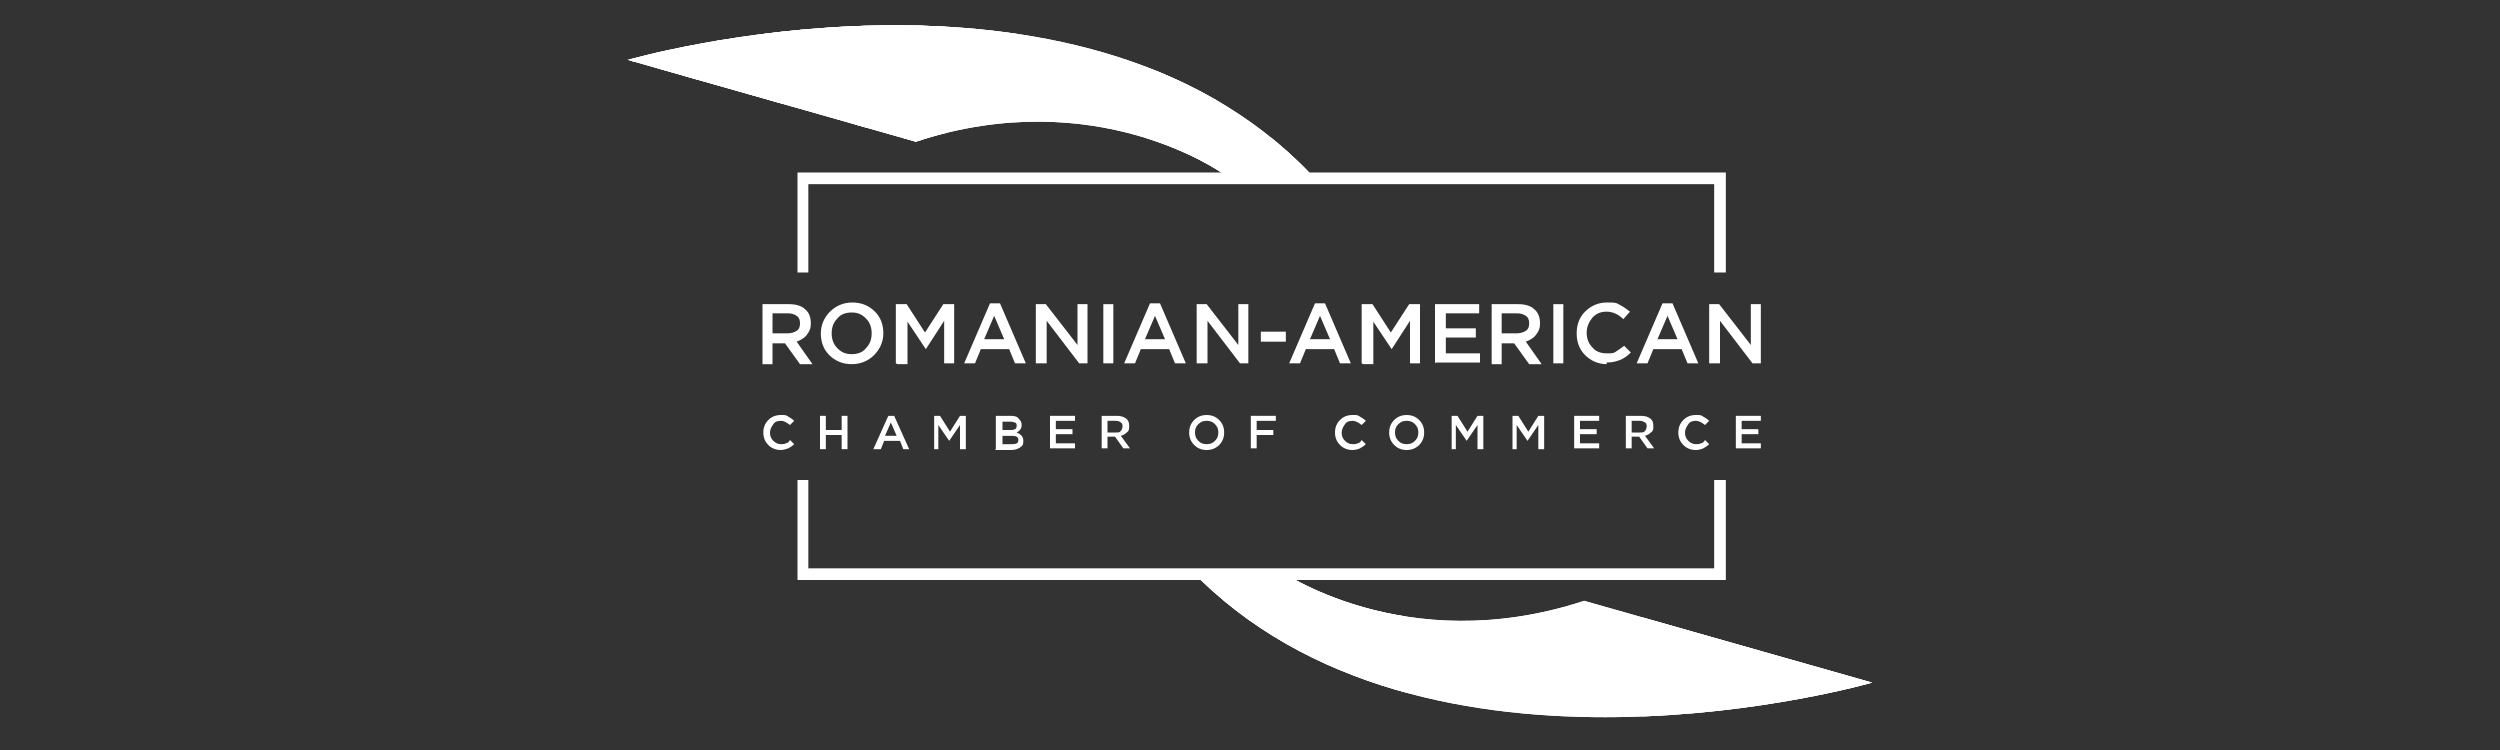<svg xmlns="http://www.w3.org/2000/svg" xmlns:xlink="http://www.w3.org/1999/xlink" id="Layer_1" viewBox="0 0 300 90"><rect x="0" y="0" width="300" height="90" fill="#333333" stroke="none"/><defs><style>      .st0 {        clip-path: url(#clippath-1);      }      .st1 {        fill: #fff;      }      .st2 {        clip-path: url(#clippath);      }    </style><clipPath id="clippath"><path class="st1" d="M75.3,7.2s53.9-15.6,81.9,13.6h-10.5s-15.2-10.9-36.8-3.8l-34.5-9.8Z"></path></clipPath><clipPath id="clippath-1"><path class="st1" d="M224.7,81.9s-53.9,15.6-81.9-13.6h10.5s15.2,10.9,36.8,3.8l34.5,9.8Z"></path></clipPath></defs><g><path class="st1" d="M75.3,7.2s53.9-15.6,81.9,13.6h-10.5s-15.2-10.9-36.8-3.8l-34.5-9.8Z"></path><g class="st2"><g><rect class="st1" x="72.8" y="1.3" width="85.6" height="50.2"></rect><g><rect class="st1" x="72.8" y="49.4" width="85.6" height="4.1"></rect><rect class="st1" x="72.8" y="24.7" width="85.6" height="4.1"></rect><rect class="st1" x="72.8" y="32.9" width="85.6" height="4.1"></rect><rect class="st1" x="72.8" y="41.2" width="85.6" height="4.1"></rect><rect class="st1" x="72.8" y="16.5" width="85.6" height="4.1"></rect><rect class="st1" x="72.8" y="8.2" width="85.6" height="4.1"></rect><rect class="st1" x="72.8" y="0" width="85.6" height="4.1"></rect><rect class="st1" x="72.8" y="0" width="40.7" height="28.9"></rect><g><g><polygon class="st1" points="76 1.3 76.4 2.3 77.5 2.4 76.6 3 76.9 4.1 76 3.4 75.1 4.1 75.4 3 74.5 2.4 75.6 2.3 76 1.3"></polygon><polygon class="st1" points="82.8 1.3 83.2 2.3 84.3 2.4 83.4 3 83.8 4.1 82.8 3.4 81.9 4.1 82.2 3 81.3 2.4 82.5 2.3 82.8 1.3"></polygon><polygon class="st1" points="89.7 1.3 90 2.3 91.2 2.4 90.2 3 90.6 4.1 89.7 3.4 88.7 4.1 89.1 3 88.2 2.4 89.3 2.3 89.7 1.3"></polygon><polygon class="st1" points="96.5 1.3 96.8 2.3 98 2.4 97.1 3 97.4 4.1 96.5 3.4 95.6 4.1 95.9 3 95 2.4 96.1 2.3 96.5 1.3"></polygon><polygon class="st1" points="103.3 1.3 103.7 2.3 104.8 2.4 103.9 3 104.2 4.1 103.3 3.4 102.4 4.1 102.7 3 101.8 2.4 102.9 2.3 103.3 1.3"></polygon><polygon class="st1" points="110.1 1.3 110.5 2.3 111.6 2.4 110.7 3 111.1 4.1 110.1 3.4 109.2 4.1 109.5 3 108.6 2.4 109.8 2.3 110.1 1.3"></polygon></g><g><polygon class="st1" points="76 7.1 76.4 8.1 77.5 8.2 76.6 8.8 76.9 9.9 76 9.3 75.1 9.9 75.4 8.8 74.5 8.2 75.6 8.1 76 7.1"></polygon><polygon class="st1" points="82.8 7.1 83.2 8.1 84.3 8.2 83.4 8.8 83.8 9.9 82.8 9.3 81.9 9.9 82.2 8.8 81.3 8.2 82.5 8.1 82.8 7.1"></polygon><polygon class="st1" points="89.7 7.1 90 8.1 91.2 8.2 90.2 8.8 90.6 9.9 89.7 9.3 88.7 9.9 89.1 8.8 88.2 8.2 89.3 8.1 89.7 7.1"></polygon><polygon class="st1" points="96.5 7.1 96.8 8.1 98 8.2 97.1 8.8 97.4 9.9 96.5 9.3 95.6 9.9 95.9 8.8 95 8.2 96.1 8.1 96.5 7.1"></polygon><polygon class="st1" points="103.3 7.1 103.7 8.1 104.8 8.2 103.9 8.8 104.2 9.9 103.3 9.3 102.4 9.9 102.7 8.8 101.8 8.2 102.9 8.1 103.3 7.1"></polygon><polygon class="st1" points="110.1 7.1 110.5 8.1 111.6 8.2 110.7 8.8 111.1 9.9 110.1 9.3 109.2 9.9 109.5 8.8 108.6 8.2 109.8 8.1 110.1 7.1"></polygon></g><g><polygon class="st1" points="76 12.9 76.4 14 77.5 14 76.6 14.6 76.9 15.8 76 15.1 75.1 15.8 75.4 14.6 74.5 14 75.6 14 76 12.9"></polygon><polygon class="st1" points="82.8 12.9 83.2 14 84.3 14 83.4 14.6 83.8 15.8 82.8 15.1 81.9 15.8 82.2 14.6 81.3 14 82.5 14 82.8 12.9"></polygon><polygon class="st1" points="89.7 12.9 90 14 91.2 14 90.2 14.6 90.6 15.8 89.7 15.1 88.7 15.8 89.1 14.6 88.2 14 89.3 14 89.7 12.9"></polygon><polygon class="st1" points="96.5 12.9 96.8 14 98 14 97.1 14.6 97.4 15.8 96.5 15.1 95.6 15.8 95.9 14.6 95 14 96.1 14 96.5 12.9"></polygon><polygon class="st1" points="103.3 12.9 103.7 14 104.8 14 103.9 14.6 104.2 15.8 103.3 15.1 102.4 15.8 102.7 14.6 101.8 14 102.9 14 103.3 12.9"></polygon><polygon class="st1" points="110.1 12.9 110.5 14 111.6 14 110.7 14.6 111.1 15.8 110.1 15.1 109.2 15.8 109.5 14.6 108.6 14 109.8 14 110.1 12.9"></polygon></g><g><polygon class="st1" points="76 18.7 76.4 19.8 77.5 19.8 76.6 20.5 76.9 21.6 76 20.9 75.1 21.6 75.4 20.5 74.5 19.8 75.6 19.8 76 18.7"></polygon><polygon class="st1" points="82.8 18.7 83.2 19.8 84.3 19.8 83.4 20.5 83.8 21.6 82.8 20.9 81.9 21.6 82.2 20.5 81.3 19.8 82.5 19.8 82.8 18.7"></polygon><polygon class="st1" points="89.7 18.7 90 19.8 91.2 19.8 90.2 20.5 90.6 21.6 89.7 20.9 88.7 21.6 89.1 20.5 88.2 19.8 89.3 19.8 89.7 18.7"></polygon><polygon class="st1" points="96.5 18.7 96.8 19.8 98 19.8 97.1 20.5 97.4 21.6 96.5 20.9 95.6 21.6 95.9 20.5 95 19.8 96.1 19.8 96.5 18.7"></polygon><polygon class="st1" points="103.3 18.7 103.7 19.8 104.8 19.8 103.9 20.5 104.2 21.6 103.3 20.9 102.4 21.6 102.7 20.5 101.8 19.8 102.9 19.8 103.3 18.7"></polygon><polygon class="st1" points="110.1 18.7 110.5 19.8 111.6 19.8 110.7 20.5 111.1 21.6 110.1 20.9 109.2 21.6 109.5 20.5 108.6 19.8 109.8 19.8 110.1 18.7"></polygon></g><g><polygon class="st1" points="76 24.6 76.4 25.6 77.5 25.6 76.6 26.3 76.9 27.4 76 26.7 75.1 27.4 75.4 26.3 74.5 25.6 75.6 25.6 76 24.6"></polygon><polygon class="st1" points="82.8 24.6 83.2 25.6 84.3 25.6 83.4 26.3 83.8 27.4 82.8 26.7 81.9 27.4 82.2 26.3 81.3 25.6 82.5 25.6 82.8 24.6"></polygon><polygon class="st1" points="89.7 24.6 90 25.6 91.2 25.6 90.2 26.3 90.6 27.4 89.7 26.7 88.7 27.4 89.1 26.3 88.2 25.6 89.3 25.6 89.7 24.6"></polygon><polygon class="st1" points="96.5 24.6 96.8 25.6 98 25.6 97.1 26.3 97.4 27.4 96.5 26.7 95.6 27.4 95.9 26.3 95 25.6 96.1 25.6 96.5 24.6"></polygon><polygon class="st1" points="103.3 24.6 103.7 25.6 104.8 25.6 103.9 26.3 104.2 27.4 103.3 26.7 102.4 27.4 102.7 26.3 101.8 25.6 102.9 25.6 103.3 24.6"></polygon><polygon class="st1" points="110.1 24.6 110.5 25.6 111.6 25.6 110.7 26.3 111.1 27.4 110.1 26.7 109.2 27.4 109.5 26.3 108.6 25.6 109.8 25.6 110.1 24.6"></polygon></g></g><g><g><g><polygon class="st1" points="76 7.1 76.4 8.1 77.5 8.2 76.6 8.8 76.9 9.9 76 9.3 75.1 9.9 75.4 8.8 74.5 8.2 75.6 8.1 76 7.1"></polygon><polygon class="st1" points="82.8 7.1 83.2 8.1 84.3 8.2 83.4 8.8 83.8 9.9 82.8 9.3 81.9 9.9 82.2 8.8 81.3 8.2 82.5 8.1 82.8 7.1"></polygon><polygon class="st1" points="89.7 7.1 90 8.1 91.2 8.2 90.2 8.8 90.6 9.9 89.7 9.3 88.7 9.9 89.1 8.8 88.2 8.2 89.3 8.1 89.7 7.1"></polygon><polygon class="st1" points="96.5 7.1 96.8 8.1 98 8.2 97.1 8.8 97.4 9.9 96.5 9.3 95.6 9.9 95.9 8.8 95 8.2 96.1 8.1 96.5 7.1"></polygon><polygon class="st1" points="103.3 7.1 103.7 8.1 104.8 8.2 103.9 8.8 104.2 9.9 103.3 9.3 102.4 9.9 102.7 8.8 101.8 8.2 102.9 8.1 103.3 7.1"></polygon><polygon class="st1" points="110.1 7.1 110.5 8.1 111.6 8.2 110.7 8.8 111.1 9.9 110.1 9.3 109.2 9.9 109.5 8.8 108.6 8.2 109.8 8.1 110.1 7.1"></polygon></g><g><polygon class="st1" points="76 12.9 76.4 14 77.5 14 76.6 14.6 76.9 15.8 76 15.1 75.1 15.8 75.4 14.6 74.5 14 75.6 14 76 12.9"></polygon><polygon class="st1" points="82.8 12.9 83.2 14 84.3 14 83.4 14.6 83.8 15.8 82.8 15.1 81.9 15.8 82.2 14.6 81.3 14 82.5 14 82.8 12.9"></polygon><polygon class="st1" points="89.7 12.9 90 14 91.2 14 90.2 14.6 90.6 15.8 89.7 15.1 88.7 15.8 89.1 14.6 88.2 14 89.3 14 89.7 12.9"></polygon><polygon class="st1" points="96.5 12.9 96.8 14 98 14 97.1 14.6 97.4 15.8 96.5 15.1 95.6 15.8 95.9 14.6 95 14 96.1 14 96.5 12.9"></polygon><polygon class="st1" points="103.3 12.9 103.7 14 104.8 14 103.9 14.6 104.2 15.8 103.3 15.1 102.4 15.8 102.7 14.6 101.8 14 102.9 14 103.3 12.9"></polygon><polygon class="st1" points="110.1 12.9 110.5 14 111.6 14 110.7 14.6 111.1 15.8 110.1 15.1 109.2 15.8 109.5 14.6 108.6 14 109.8 14 110.1 12.9"></polygon></g><g><polygon class="st1" points="76 18.7 76.4 19.8 77.5 19.8 76.6 20.5 76.9 21.6 76 20.9 75.1 21.6 75.4 20.5 74.5 19.8 75.6 19.8 76 18.7"></polygon><polygon class="st1" points="82.8 18.7 83.2 19.8 84.3 19.8 83.4 20.5 83.8 21.6 82.8 20.9 81.9 21.6 82.2 20.5 81.3 19.8 82.5 19.8 82.8 18.7"></polygon><polygon class="st1" points="89.7 18.7 90 19.8 91.2 19.8 90.2 20.5 90.6 21.6 89.7 20.9 88.7 21.6 89.1 20.5 88.2 19.8 89.3 19.8 89.7 18.7"></polygon><polygon class="st1" points="96.5 18.7 96.8 19.8 98 19.8 97.1 20.5 97.4 21.6 96.5 20.9 95.6 21.6 95.9 20.5 95 19.8 96.1 19.8 96.5 18.7"></polygon><polygon class="st1" points="103.3 18.7 103.7 19.8 104.8 19.8 103.9 20.5 104.2 21.6 103.3 20.9 102.4 21.6 102.7 20.5 101.8 19.8 102.9 19.8 103.3 18.7"></polygon><polygon class="st1" points="110.1 18.7 110.5 19.8 111.6 19.8 110.7 20.5 111.1 21.6 110.1 20.9 109.2 21.6 109.5 20.5 108.6 19.8 109.8 19.8 110.1 18.7"></polygon></g><g><polygon class="st1" points="76 24.6 76.4 25.6 77.5 25.6 76.6 26.3 76.9 27.4 76 26.7 75.1 27.4 75.4 26.3 74.5 25.6 75.6 25.6 76 24.6"></polygon><polygon class="st1" points="82.8 24.6 83.2 25.6 84.3 25.6 83.4 26.3 83.8 27.4 82.8 26.7 81.9 27.4 82.2 26.3 81.3 25.6 82.5 25.6 82.8 24.6"></polygon><polygon class="st1" points="89.7 24.6 90 25.6 91.2 25.6 90.2 26.3 90.6 27.4 89.7 26.7 88.7 27.4 89.1 26.3 88.2 25.6 89.3 25.6 89.7 24.6"></polygon><polygon class="st1" points="96.5 24.6 96.8 25.6 98 25.6 97.1 26.3 97.4 27.4 96.5 26.7 95.6 27.4 95.9 26.3 95 25.6 96.1 25.6 96.5 24.6"></polygon><polygon class="st1" points="103.3 24.6 103.7 25.6 104.8 25.6 103.9 26.3 104.2 27.4 103.3 26.7 102.4 27.4 102.7 26.3 101.8 25.6 102.9 25.6 103.3 24.6"></polygon><polygon class="st1" points="110.1 24.6 110.5 25.6 111.6 25.6 110.7 26.3 111.1 27.4 110.1 26.7 109.2 27.4 109.5 26.3 108.6 25.6 109.8 25.6 110.1 24.6"></polygon></g></g><g><g><polygon class="st1" points="79.4 4.2 79.8 5.2 80.9 5.3 80 5.9 80.4 7 79.4 6.3 78.5 7 78.8 5.9 77.9 5.3 79.1 5.2 79.4 4.2"></polygon><polygon class="st1" points="86.2 4.2 86.6 5.2 87.8 5.3 86.8 5.9 87.2 7 86.2 6.3 85.3 7 85.7 5.9 84.7 5.3 85.9 5.2 86.2 4.2"></polygon><polygon class="st1" points="93.1 4.2 93.4 5.2 94.6 5.3 93.7 5.9 94 7 93.1 6.3 92.1 7 92.5 5.9 91.6 5.3 92.7 5.2 93.1 4.2"></polygon><polygon class="st1" points="99.9 4.2 100.3 5.2 101.4 5.3 100.5 5.9 100.8 7 99.9 6.3 99 7 99.3 5.9 98.4 5.3 99.5 5.2 99.9 4.2"></polygon><polygon class="st1" points="106.7 4.2 107.1 5.2 108.2 5.3 107.3 5.9 107.6 7 106.7 6.3 105.8 7 106.1 5.9 105.2 5.3 106.4 5.2 106.7 4.2"></polygon></g><g><polygon class="st1" points="79.4 10 79.8 11 80.9 11.1 80 11.7 80.4 12.9 79.4 12.2 78.5 12.9 78.8 11.7 77.9 11.1 79.1 11 79.4 10"></polygon><polygon class="st1" points="86.2 10 86.6 11 87.8 11.1 86.8 11.7 87.2 12.9 86.2 12.2 85.3 12.9 85.7 11.7 84.7 11.1 85.9 11 86.2 10"></polygon><polygon class="st1" points="93.1 10 93.4 11 94.6 11.1 93.7 11.7 94 12.9 93.1 12.2 92.1 12.9 92.5 11.7 91.6 11.1 92.7 11 93.1 10"></polygon><polygon class="st1" points="99.9 10 100.3 11 101.4 11.1 100.5 11.7 100.8 12.9 99.9 12.2 99 12.9 99.3 11.7 98.4 11.1 99.5 11 99.9 10"></polygon><polygon class="st1" points="106.7 10 107.1 11 108.2 11.1 107.3 11.7 107.6 12.9 106.7 12.2 105.8 12.9 106.1 11.7 105.2 11.1 106.4 11 106.7 10"></polygon></g><g><polygon class="st1" points="79.4 15.8 79.8 16.9 80.9 16.9 80 17.6 80.4 18.7 79.4 18 78.5 18.7 78.8 17.6 77.9 16.9 79.1 16.9 79.4 15.8"></polygon><polygon class="st1" points="86.2 15.8 86.6 16.9 87.8 16.9 86.8 17.6 87.2 18.7 86.2 18 85.3 18.7 85.7 17.6 84.7 16.9 85.9 16.9 86.2 15.8"></polygon><polygon class="st1" points="93.1 15.8 93.4 16.9 94.6 16.9 93.7 17.6 94 18.7 93.1 18 92.1 18.7 92.5 17.6 91.6 16.9 92.7 16.9 93.1 15.8"></polygon><polygon class="st1" points="99.9 15.8 100.3 16.9 101.4 16.9 100.5 17.6 100.8 18.7 99.9 18 99 18.7 99.3 17.6 98.4 16.9 99.5 16.9 99.9 15.8"></polygon><polygon class="st1" points="106.7 15.8 107.1 16.9 108.2 16.9 107.3 17.6 107.6 18.7 106.7 18 105.8 18.7 106.1 17.6 105.2 16.9 106.4 16.9 106.7 15.8"></polygon></g><g><polygon class="st1" points="79.4 21.6 79.8 22.7 80.9 22.7 80 23.4 80.4 24.5 79.4 23.8 78.5 24.5 78.8 23.4 77.9 22.7 79.1 22.7 79.4 21.6"></polygon><polygon class="st1" points="86.2 21.6 86.6 22.7 87.8 22.7 86.8 23.4 87.2 24.5 86.2 23.8 85.3 24.5 85.7 23.4 84.7 22.7 85.9 22.7 86.2 21.6"></polygon><polygon class="st1" points="93.1 21.6 93.4 22.7 94.6 22.7 93.7 23.4 94 24.5 93.1 23.8 92.1 24.5 92.5 23.4 91.6 22.7 92.7 22.7 93.1 21.6"></polygon><polygon class="st1" points="99.9 21.6 100.3 22.7 101.4 22.7 100.5 23.4 100.8 24.5 99.9 23.8 99 24.5 99.3 23.4 98.4 22.7 99.5 22.7 99.9 21.6"></polygon><polygon class="st1" points="106.7 21.6 107.1 22.7 108.2 22.7 107.3 23.4 107.6 24.5 106.7 23.8 105.8 24.5 106.1 23.4 105.2 22.7 106.4 22.7 106.7 21.6"></polygon></g></g></g></g></g></g></g><g><path class="st1" d="M224.7,81.9s-53.9,15.6-81.9-13.6h10.5s15.2,10.9,36.8,3.8l34.5,9.8Z"></path><g class="st0"><g><rect class="st1" x="141.4" y="62.9" width="83.4" height="51.3"></rect><rect class="st1" x="197.1" y="62.9" width="27.6" height="51.3"></rect><rect class="st1" x="141.4" y="62.9" width="27.3" height="51.3"></rect></g></g></g><g><g><g><path class="st1" d="M91.5,43.6v-7.1h3.2c.8,0,1.5.2,1.9.6.5.4.7,1,.7,1.7s-.2,1-.5,1.4c-.3.4-.7.6-1.2.8l1.9,2.7h-1.5l-1.8-2.5h-1.5v2.5h-1.2ZM92.7,40h1.8c.4,0,.8-.1,1.1-.3.3-.2.4-.5.4-.9s-.1-.7-.4-.9c-.3-.2-.6-.3-1.1-.3h-1.8v2.4Z"></path><path class="st1" d="M104.9,42.6c-.7.7-1.6,1.1-2.7,1.1s-2-.4-2.7-1.1c-.7-.7-1-1.6-1-2.6s.4-1.9,1.1-2.6c.7-.7,1.6-1.1,2.7-1.1s2,.4,2.7,1.1c.7.7,1,1.6,1,2.6s-.4,1.9-1.1,2.6ZM100.5,41.8c.5.5,1,.7,1.7.7s1.3-.2,1.7-.7c.5-.5.7-1.1.7-1.8s-.2-1.3-.7-1.8c-.5-.5-1-.7-1.7-.7s-1.3.2-1.7.7c-.5.5-.7,1.1-.7,1.8s.2,1.3.7,1.8Z"></path><path class="st1" d="M107.5,43.6v-7.1h1.3l2.2,3.4,2.2-3.4h1.3v7.1h-1.2v-5.1l-2.2,3.4h0l-2.2-3.3v5.1h-1.2Z"></path><path class="st1" d="M115.7,43.6l3.1-7.2h1.2l3.1,7.2h-1.3l-.7-1.7h-3.4l-.7,1.7h-1.3ZM118.1,40.7h2.4l-1.2-2.8-1.2,2.8Z"></path><path class="st1" d="M124.3,43.6v-7.1h1.2l3.8,4.9v-4.9h1.2v7.1h-1l-3.9-5.1v5.1h-1.2Z"></path><path class="st1" d="M132.4,43.6v-7.1h1.2v7.1h-1.2Z"></path><path class="st1" d="M134.9,43.6l3.1-7.2h1.2l3.1,7.2h-1.3l-.7-1.7h-3.4l-.7,1.7h-1.3ZM137.4,40.7h2.4l-1.2-2.8-1.2,2.8Z"></path><path class="st1" d="M143.6,43.6v-7.1h1.2l3.8,4.9v-4.9h1.2v7.1h-1l-3.9-5.1v5.1h-1.2Z"></path><path class="st1" d="M151.3,41v-1.2h3v1.2h-3Z"></path><path class="st1" d="M154.7,43.6l3.1-7.2h1.2l3.1,7.2h-1.3l-.7-1.7h-3.4l-.7,1.7h-1.3ZM157.2,40.7h2.4l-1.2-2.8-1.2,2.8Z"></path><path class="st1" d="M163.4,43.6v-7.1h1.3l2.2,3.4,2.2-3.4h1.3v7.1h-1.2v-5.1l-2.2,3.4h0l-2.2-3.3v5.1h-1.2Z"></path><path class="st1" d="M172.2,43.6v-7.1h5.3v1.1h-4v1.8h3.6v1.1h-3.6v1.9h4.1v1.1h-5.3Z"></path><path class="st1" d="M179,43.6v-7.1h3.2c.8,0,1.5.2,1.9.6.5.4.7,1,.7,1.7s-.2,1-.5,1.4c-.3.4-.7.6-1.2.8l1.9,2.7h-1.5l-1.8-2.5h-1.5v2.5h-1.2ZM180.2,40h1.8c.4,0,.8-.1,1.1-.3.3-.2.4-.5.4-.9s-.1-.7-.4-.9c-.3-.2-.6-.3-1.1-.3h-1.8v2.4Z"></path><path class="st1" d="M186.4,43.6v-7.1h1.2v7.1h-1.2Z"></path><path class="st1" d="M192.8,43.7c-1,0-1.9-.4-2.6-1.1-.7-.7-1-1.6-1-2.6s.3-1.9,1-2.6c.7-.7,1.6-1.1,2.6-1.1s1.1,0,1.6.3c.4.2.8.5,1.2.8l-.8.9c-.6-.6-1.3-.9-2-.9s-1.2.2-1.7.7c-.4.5-.7,1.1-.7,1.8s.2,1.3.7,1.8c.4.5,1,.7,1.7.7s.8,0,1.1-.2c.3-.2.6-.4,1-.7l.8.8c-.4.4-.8.7-1.3.9s-1,.3-1.6.3Z"></path><path class="st1" d="M196.4,43.6l3.1-7.2h1.2l3.1,7.2h-1.3l-.7-1.7h-3.4l-.7,1.7h-1.3ZM198.9,40.7h2.4l-1.2-2.8-1.2,2.8Z"></path><path class="st1" d="M205.1,43.6v-7.1h1.2l3.8,4.9v-4.9h1.2v7.1h-1l-3.9-5.1v5.1h-1.2Z"></path></g><g><path class="st1" d="M93.7,54c-.6,0-1.1-.2-1.5-.6s-.6-.9-.6-1.5.2-1.1.6-1.5.9-.6,1.5-.6.6,0,.9.2c.2.1.5.3.7.5l-.5.5c-.4-.3-.7-.5-1.1-.5s-.7.1-.9.4c-.2.3-.4.6-.4,1s.1.7.4,1c.3.3.6.4.9.4s.4,0,.6-.1c.2,0,.4-.2.5-.4l.5.5c-.2.2-.5.4-.7.5-.3.1-.6.2-.9.2Z"></path><path class="st1" d="M98.4,53.9v-4h.7v1.7h1.9v-1.7h.7v4h-.7v-1.7h-1.9v1.7h-.7Z"></path><path class="st1" d="M104.8,53.9l1.8-4h.7l1.8,4h-.7l-.4-1h-1.9l-.4,1h-.7ZM106.2,52.3h1.4l-.7-1.6-.7,1.6Z"></path><path class="st1" d="M112.1,53.9v-4h.7l1.2,1.9,1.2-1.9h.7v4h-.7v-2.9l-1.3,1.9h0l-1.3-1.9v2.9h-.7Z"></path><path class="st1" d="M119.5,53.9v-4h1.8c.5,0,.8.1,1,.4.2.2.3.4.3.7,0,.4-.2.7-.6.9.5.2.8.5.8,1s-.1.6-.4.8c-.3.2-.6.3-1.1.3h-1.9ZM120.2,51.6h1c.2,0,.4,0,.6-.1.1,0,.2-.2.2-.4s0-.3-.2-.4c-.1,0-.3-.1-.5-.1h-1v1.1ZM120.2,53.3h1.2c.2,0,.4,0,.6-.1.1,0,.2-.2.2-.4,0-.4-.3-.5-.8-.5h-1.1v1.1Z"></path><path class="st1" d="M126,53.9v-4h3v.6h-2.3v1h2v.6h-2v1.1h2.3v.6h-3Z"></path><path class="st1" d="M132.2,53.9v-4h1.8c.5,0,.8.1,1.1.3.3.2.4.5.4.9s0,.6-.3.8c-.2.2-.4.3-.7.4l1.1,1.5h-.8l-1-1.4h-.9v1.4h-.7ZM132.9,51.9h1c.3,0,.5,0,.6-.2.1-.1.2-.3.2-.5s0-.4-.2-.5c-.1-.1-.3-.2-.6-.2h-1v1.3Z"></path><path class="st1" d="M146.3,53.4c-.4.4-.9.6-1.5.6s-1.1-.2-1.5-.6c-.4-.4-.6-.9-.6-1.5s.2-1.1.6-1.5c.4-.4.9-.6,1.5-.6s1.1.2,1.5.6c.4.4.6.9.6,1.5s-.2,1.1-.6,1.5ZM143.8,52.9c.3.3.6.4,1,.4s.7-.1,1-.4c.3-.3.4-.6.4-1s-.1-.7-.4-1-.6-.4-1-.4-.7.1-1,.4c-.3.3-.4.6-.4,1s.1.7.4,1Z"></path><path class="st1" d="M150.1,53.9v-4h3v.6h-2.3v1.1h2v.6h-2v1.6h-.7Z"></path><path class="st1" d="M162.3,54c-.6,0-1.1-.2-1.5-.6-.4-.4-.6-.9-.6-1.5s.2-1.1.6-1.5c.4-.4.9-.6,1.5-.6s.6,0,.9.2c.2.1.5.3.7.5l-.5.5c-.4-.3-.7-.5-1.1-.5s-.7.1-.9.4c-.2.3-.4.6-.4,1s.1.7.4,1,.6.4.9.4.4,0,.6-.1c.2,0,.4-.2.5-.4l.5.5c-.2.2-.5.4-.7.5s-.6.2-.9.2Z"></path><path class="st1" d="M170.3,53.4c-.4.4-.9.6-1.5.6s-1.1-.2-1.5-.6c-.4-.4-.6-.9-.6-1.5s.2-1.1.6-1.5c.4-.4.9-.6,1.5-.6s1.1.2,1.5.6.6.9.6,1.5-.2,1.1-.6,1.5ZM167.8,52.9c.3.3.6.4,1,.4s.7-.1,1-.4c.3-.3.4-.6.4-1s-.1-.7-.4-1c-.3-.3-.6-.4-1-.4s-.7.1-1,.4c-.3.3-.4.6-.4,1s.1.7.4,1Z"></path><path class="st1" d="M174.2,53.9v-4h.7l1.2,1.9,1.2-1.9h.7v4h-.7v-2.9l-1.3,1.9h0l-1.3-1.9v2.9h-.7Z"></path><path class="st1" d="M181.5,53.9v-4h.7l1.2,1.9,1.2-1.9h.7v4h-.7v-2.9l-1.3,1.9h0l-1.3-1.9v2.9h-.7Z"></path><path class="st1" d="M188.9,53.9v-4h3v.6h-2.3v1h2v.6h-2v1.1h2.3v.6h-3Z"></path><path class="st1" d="M195.1,53.9v-4h1.8c.5,0,.8.1,1.1.3.3.2.4.5.4.9s0,.6-.3.8c-.2.2-.4.3-.7.4l1.1,1.5h-.8l-1-1.4h-.9v1.4h-.7ZM195.8,51.9h1c.3,0,.5,0,.6-.2.1-.1.2-.3.2-.5s0-.4-.2-.5-.3-.2-.6-.2h-1v1.3Z"></path><path class="st1" d="M203.5,54c-.6,0-1.1-.2-1.5-.6-.4-.4-.6-.9-.6-1.5s.2-1.1.6-1.5c.4-.4.9-.6,1.5-.6s.6,0,.9.2c.2.1.5.3.7.5l-.5.5c-.4-.3-.7-.5-1.1-.5s-.7.1-.9.4c-.2.3-.4.6-.4,1s.1.7.4,1,.6.4.9.4.4,0,.6-.1c.2,0,.4-.2.5-.4l.5.5c-.2.2-.5.4-.7.5s-.6.2-.9.2Z"></path><path class="st1" d="M208.3,53.9v-4h3v.6h-2.3v1h2v.6h-2v1.1h2.3v.6h-3Z"></path></g></g><g><polygon class="st1" points="207.1 32.7 205.7 32.7 205.7 22.1 97 22.1 97 32.7 95.7 32.7 95.7 20.7 207.1 20.7 207.1 32.7"></polygon><polygon class="st1" points="207.1 69.6 95.7 69.6 95.7 57.6 97 57.6 97 68.2 205.7 68.2 205.7 57.6 207.1 57.6 207.1 69.6"></polygon></g></g></svg>